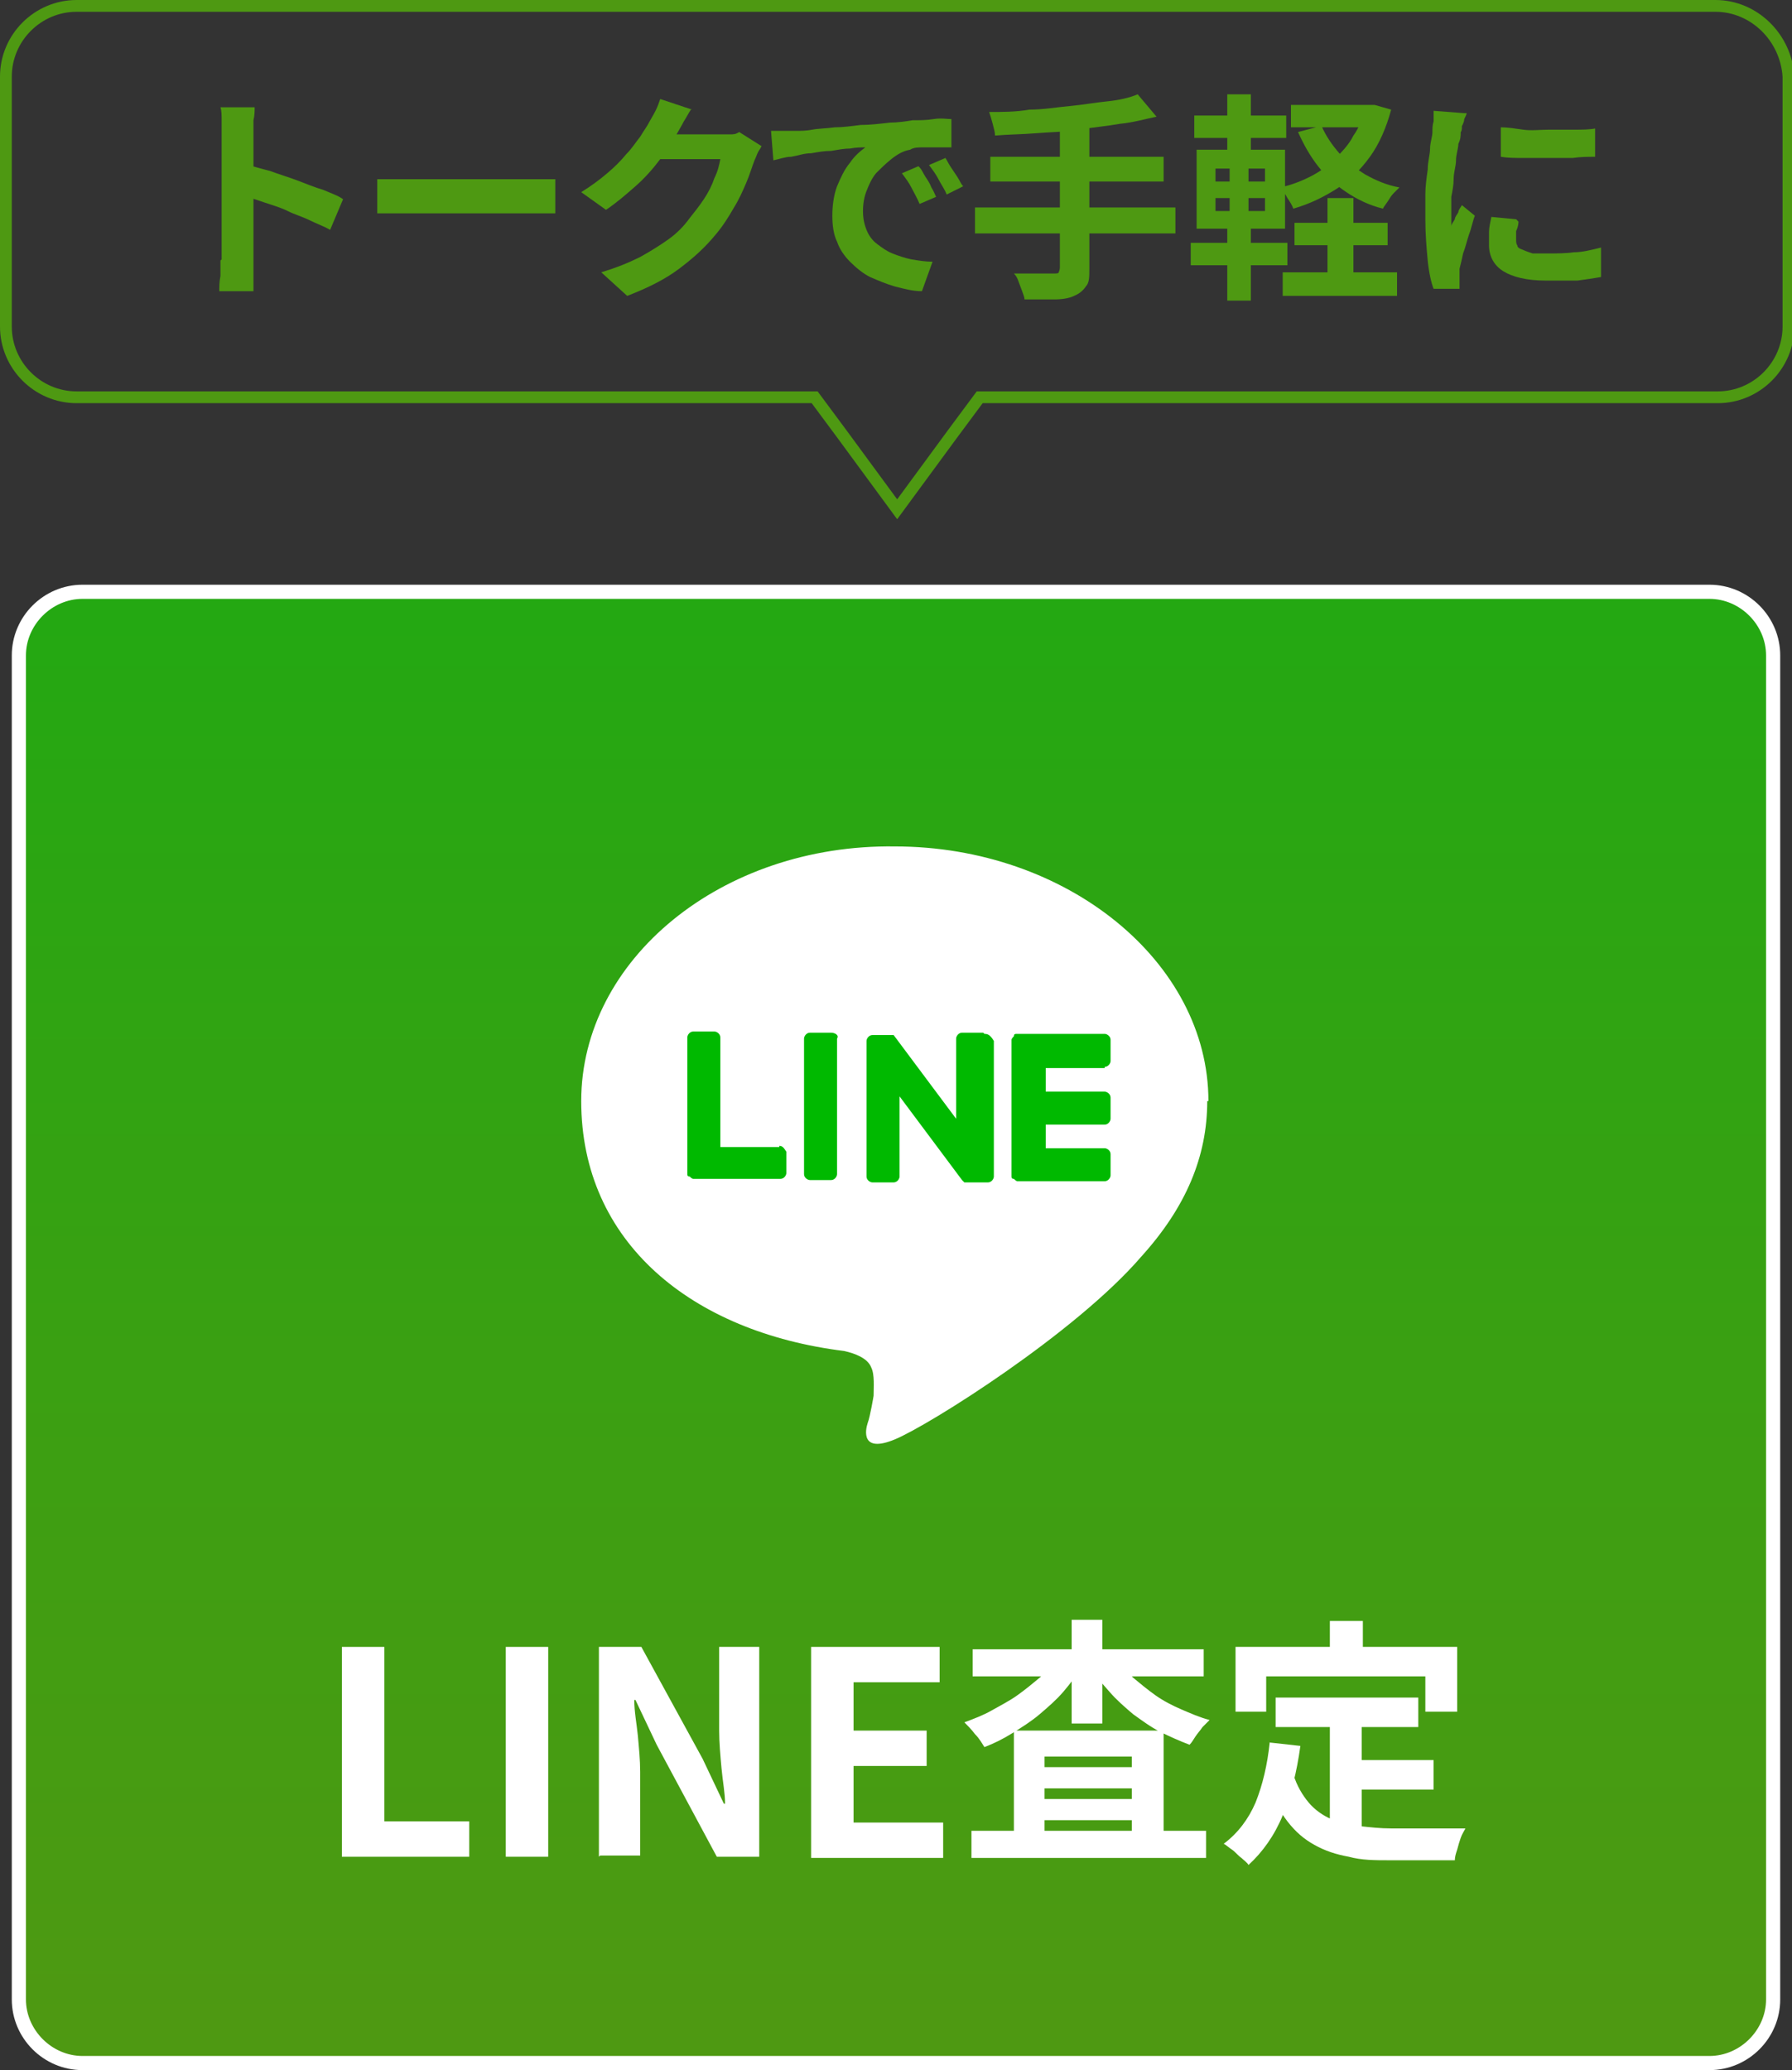<?xml version="1.0" encoding="UTF-8"?>
<svg id="_レイヤー_1" data-name="レイヤー_1" xmlns="http://www.w3.org/2000/svg" xmlns:xlink="http://www.w3.org/1999/xlink" version="1.1" viewBox="0 0 152 175.6">
  <rect x="0" y="0" width="152" height="175.6" fill="#333333" stroke="none"/>
  <!-- Generator: Adobe Illustrator 29.3.1, SVG Export Plug-In . SVG Version: 2.1.0 Build 151)  -->
  <defs>
    <style>
      .st0 {
        fill: #00b900;
      }

      .st1 {
        fill: none;
        stroke: #4e9912;
      }

      .st2 {
        fill: #4e9912;
      }

      .st3 {
        fill: #fff;
      }

      .st4 {
        fill: url(#_名称未設定グラデーション);
      }
    </style>
    <linearGradient id="_名称未設定グラデーション" data-name="名称未設定グラデーション" x1="76" y1="125.5" x2="76" y2="6.6" gradientTransform="translate(0 178) scale(1 -1)" gradientUnits="userSpaceOnUse">
      <stop offset="0" stop-color="#24a812"/>
      <stop offset="1" stop-color="#4e9912"/>
    </linearGradient>
  </defs>
  <path class="st4" d="M7,175c-3,0-5.4-2.4-5.4-5.4V55.6c0-3,2.4-5.4,5.4-5.4h138c3,0,5.4,2.4,5.4,5.4v114c0,3-2.4,5.4-5.4,5.4H7Z"/>
  <path class="st3" d="M145,50.8c2.6,0,4.8,2.2,4.8,4.8v114c0,2.6-2.2,4.8-4.8,4.8H7c-2.6,0-4.8-2.2-4.8-4.8V55.6c0-2.6,2.2-4.8,4.8-4.8h138M145,49.6H7c-3.3,0-6,2.7-6,6v114c0,3.3,2.7,6,6,6h138c3.3,0,6-2.7,6-6V55.6c0-3.3-2.7-6-6-6Z"/>
  <path class="st1" d="M145.5.5H6.5C3.2.5.5,3.2.5,6.5v21.2c0,3.3,2.7,6,6,6h62.6l2.3,3.1,4.7,6.4,4.7-6.4,2.3-3.1h62.6c3.3,0,6-2.7,6-6V6.5c-.2-3.3-2.9-6-6.2-6Z"/>
  <g>
    <path class="st3" d="M29,157.5v-17.8h3.6v14.8h7.2v3h-10.8Z"/>
    <path class="st3" d="M42.9,157.5v-17.8h3.6v17.8h-3.6Z"/>
    <path class="st3" d="M50.8,157.5v-17.8h3.6l5.2,9.5,1.8,3.8h.1c0-.9-.2-1.9-.3-3-.1-1.1-.2-2.2-.2-3.2v-7.1h3.4v17.8h-3.6l-5.1-9.5-1.8-3.8h-.1c0,1,.2,2,.3,3,.1,1.1.2,2.1.2,3.1v7.1h-3.4Z"/>
    <path class="st3" d="M68.8,157.5v-17.8h10.9v3h-7.3v4.1h6.2v3h-6.2v4.8h7.6v3h-11.2Z"/>
    <path class="st3" d="M89.7,140.6l2.1.8c-.5.7-1,1.4-1.6,2.1-.6.7-1.3,1.3-2,1.9-.7.6-1.5,1.1-2.3,1.6s-1.6.9-2.4,1.2c-.2-.3-.4-.7-.8-1.1-.3-.4-.6-.7-.9-1,.8-.3,1.6-.6,2.3-1s1.5-.8,2.2-1.3c.7-.5,1.3-1,1.9-1.5.6-.5,1-1.1,1.4-1.7ZM82.4,155.3h19.9v2.3h-19.9v-2.3ZM82.5,139.9h19.6v2.3h-19.6v-2.3ZM86,146.8h12.7v9.8h-2.7v-7.6h-7.4v7.7h-2.6v-9.8ZM87.2,149.9h10.1v1.8h-10.1v-1.8ZM87.2,152.6h10.1v1.8h-10.1v-1.8ZM90.9,137.4h2.6v8.8h-2.6v-8.8ZM94.6,140.6c.4.6.9,1.1,1.5,1.7.6.5,1.2,1,1.9,1.5.7.5,1.5.9,2.2,1.2s1.6.7,2.4.9c-.2.2-.4.4-.6.6-.2.3-.4.5-.6.8-.2.3-.3.5-.5.7-.8-.3-1.7-.7-2.5-1.1s-1.6-1-2.3-1.5c-.7-.6-1.4-1.2-2-1.9s-1.2-1.3-1.7-2.1l2.1-.8Z"/>
    <path class="st3" d="M107.6,147.8l2.7.3c-.3,2.2-.8,4.2-1.5,5.9-.7,1.7-1.7,3.1-2.9,4.2-.1-.2-.4-.4-.6-.6-.3-.2-.5-.5-.8-.7-.3-.2-.5-.4-.7-.5,1.2-.9,2.1-2.1,2.7-3.5.6-1.5,1-3.2,1.2-5.1ZM104.8,139.7h18.8v5.5h-2.7v-3h-13.5v3h-2.6v-5.5ZM109.7,150.5c.3,1,.8,1.8,1.3,2.4s1.2,1.1,1.9,1.4c.7.3,1.5.5,2.4.6.9.1,1.8.2,2.7.2h2.3c.5,0,1,0,1.5,0,.5,0,1,0,1.4,0,.4,0,.8,0,1.1,0-.1.2-.3.5-.4.8-.1.3-.2.6-.3,1-.1.3-.2.6-.2.9h-5.5c-1.3,0-2.4,0-3.5-.3-1.1-.2-2-.5-2.9-1s-1.6-1.1-2.3-2c-.7-.9-1.2-2-1.7-3.4l2.1-.7ZM108.2,144h12.1v2.5h-12.1v-2.5ZM112.8,137.5h2.8v4h-2.8v-4ZM112.8,145.5h2.7v10.6l-2.7-.3v-10.3ZM114.2,149.3h7.4v2.5h-7.4v-2.5Z"/>
  </g>
  <g>
    <path class="st2" d="M18.8,22v-10.7c0-.3,0-.7,0-1.1s0-.8-.1-1.1h2.9c0,.3,0,.7-.1,1.1,0,.4,0,.8,0,1.2v10.7c0,.2,0,.4,0,.7,0,.3,0,.6,0,1s0,.6,0,.9h-2.9c0-.4,0-.8.1-1.3,0-.5,0-.9,0-1.3ZM20.8,13.9c.6.2,1.3.4,2.1.6.8.3,1.5.5,2.3.8.8.3,1.5.6,2.2.8.7.3,1.3.5,1.7.8l-1.1,2.6c-.5-.3-1.1-.5-1.7-.8-.6-.3-1.3-.5-1.9-.8-.6-.3-1.3-.5-1.9-.7-.6-.2-1.2-.4-1.7-.6v-2.7Z"/>
    <path class="st2" d="M32,15.2c.2,0,.5,0,.9,0,.3,0,.7,0,1.1,0,.4,0,.7,0,1,0h10c.4,0,.8,0,1.2,0,.4,0,.7,0,.9,0v2.9c-.2,0-.5,0-.9,0-.4,0-.8,0-1.2,0h-10c-.5,0-1.1,0-1.6,0-.6,0-1,0-1.4,0v-2.9Z"/>
    <path class="st2" d="M58.6,9.3c-.2.3-.4.7-.6,1-.2.4-.4.7-.5.9-.4.7-.9,1.5-1.5,2.3-.6.8-1.3,1.6-2.1,2.3s-1.6,1.4-2.5,2l-2.1-1.5c.8-.5,1.5-1,2.2-1.6.6-.5,1.2-1.1,1.6-1.6.5-.5.8-1,1.2-1.5.3-.5.6-.9.8-1.3.1-.2.3-.5.5-.9.2-.4.3-.7.4-1l2.7.9ZM64.6,12.3c0,.2-.2.4-.3.6s-.2.5-.3.7c-.2.5-.4,1.2-.7,1.9-.3.7-.6,1.4-1.1,2.2-.4.7-.9,1.5-1.5,2.2-.9,1.1-1.9,2-3.1,2.9-1.2.9-2.6,1.6-4.4,2.3l-2.2-2c1.3-.4,2.3-.8,3.3-1.3.9-.5,1.7-1,2.4-1.5.7-.5,1.3-1.1,1.8-1.8.4-.5.8-1,1.2-1.6.4-.6.7-1.2.9-1.8.3-.6.4-1.1.5-1.6h-6.3l.9-2.1h5.3c.3,0,.6,0,.9,0s.5,0,.8-.2l1.9,1.2Z"/>
    <path class="st2" d="M65.6,11.1c.4,0,.7,0,1.1,0s.6,0,.8,0c.4,0,.9,0,1.4-.1s1.2-.1,1.9-.2c.7,0,1.4-.1,2.2-.2.8,0,1.6-.1,2.5-.2.6,0,1.3-.1,1.9-.2.6,0,1.2,0,1.8-.1s1.1,0,1.5,0v2.4c-.3,0-.7,0-1.1,0-.4,0-.9,0-1.3,0-.4,0-.8,0-1.1.2-.6.1-1.1.4-1.6.8-.5.4-.9.8-1.3,1.2-.4.5-.6,1-.8,1.5s-.3,1.1-.3,1.7.1,1.1.3,1.6c.2.5.5.9.9,1.2.4.3.8.6,1.3.8s1.1.4,1.6.5c.6.1,1.2.2,1.8.2l-.9,2.5c-.8,0-1.5-.2-2.3-.4-.7-.2-1.4-.5-2.1-.8-.6-.3-1.2-.8-1.7-1.3-.5-.5-.9-1.1-1.1-1.7-.3-.6-.4-1.4-.4-2.2s.1-1.7.4-2.5c.3-.7.6-1.4,1.1-2,.4-.6.9-1,1.3-1.3-.3,0-.8,0-1.3.1-.5,0-1,.1-1.6.2-.6,0-1.1.1-1.7.2-.6,0-1.1.2-1.7.3-.5,0-1,.2-1.5.3l-.2-2.5ZM78,14.2c.2.2.3.5.5.8.2.3.4.6.5.9.2.3.3.6.4.8l-1.4.6c-.2-.5-.5-1-.7-1.4-.2-.4-.5-.8-.8-1.2l1.4-.6ZM80.1,13.3c.2.2.3.5.5.8.2.3.4.6.6.9.2.3.3.6.5.8l-1.4.7c-.2-.5-.5-.9-.7-1.3-.2-.4-.5-.8-.8-1.2l1.4-.6Z"/>
    <path class="st2" d="M82.7,17.6h17v2.2h-17v-2.2ZM96.5,8l1.6,1.9c-1,.2-2,.5-3.1.6-1.1.2-2.3.3-3.5.5s-2.4.2-3.6.3-2.4.1-3.5.2c0-.3-.1-.6-.2-1-.1-.4-.2-.7-.3-1,1.1,0,2.3,0,3.4-.2,1.2,0,2.3-.2,3.4-.3s2.2-.3,3.2-.4,1.9-.3,2.6-.6ZM84,13.3h14.7v2.1h-14.7v-2.1ZM90.1,10.6h2.3v12.2c0,.7,0,1.2-.3,1.5-.2.3-.5.6-1,.8-.4.2-1,.3-1.7.3-.7,0-1.5,0-2.5,0,0-.2-.1-.4-.2-.7-.1-.3-.2-.5-.3-.8-.1-.3-.2-.5-.4-.7.5,0,.9,0,1.4,0,.5,0,.9,0,1.2,0h.8c.2,0,.4,0,.4-.1,0,0,.1-.2.1-.4v-12.1Z"/>
    <path class="st2" d="M101,20.6h8.2v1.9h-8.2v-1.9ZM101.3,9.8h7.8v1.9h-7.8v-1.9ZM101.5,12.7h7.5v6.7h-7.5v-6.7ZM103.1,14.3v1.1h4.2v-1.1h-4.2ZM103.1,16.8v1.1h4.2v-1.1h-4.2ZM104.1,8h2v5.5h-2v-5.5ZM104.4,13.5h1.5v5.2h.2v6.8h-2v-6.8h.2v-5.2ZM115.8,8.9h.8c0,0,1.4.4,1.4.4-.4,1.5-1,2.9-1.8,4s-1.7,2-2.8,2.7-2.3,1.3-3.7,1.7c-.1-.3-.3-.6-.5-.9-.2-.4-.4-.6-.6-.9.9-.2,1.7-.5,2.5-.9.8-.4,1.5-.9,2.1-1.5.6-.6,1.2-1.2,1.6-2,.5-.7.8-1.5,1-2.4v-.3ZM108.8,23.1h9.7v2h-9.7v-2ZM109.5,8.9h6.9v1.9h-6.9v-1.9ZM109.8,18.9h7.9v1.9h-7.9v-1.9ZM112.1,10.7c.4.9.9,1.6,1.5,2.3.6.7,1.4,1.3,2.2,1.8.9.5,1.8.9,2.9,1.1-.1.1-.3.3-.5.5-.2.2-.3.4-.5.7s-.3.4-.4.6c-1.2-.3-2.2-.8-3.1-1.4-.9-.6-1.7-1.3-2.4-2.2-.7-.9-1.2-1.8-1.7-2.9l1.9-.5ZM112.6,16.8h2.2v7.5h-2.2v-7.5Z"/>
    <path class="st2" d="M124.4,9.6c0,.1-.1.3-.2.5,0,.2-.1.4-.2.6,0,.2,0,.4-.1.5,0,.3,0,.6-.2,1,0,.4-.2.9-.2,1.4,0,.5-.2,1-.2,1.6,0,.5-.1,1-.2,1.5,0,.5,0,.9,0,1.3s0,.4,0,.6c0,.2,0,.4,0,.6,0-.2.2-.4.3-.6,0-.2.2-.4.3-.6,0-.2.2-.4.3-.6l1.1.9c-.2.5-.3,1.1-.5,1.6-.2.6-.3,1.1-.5,1.6-.1.5-.2.9-.3,1.3,0,.1,0,.3,0,.5,0,.2,0,.3,0,.4s0,.2,0,.4c0,.1,0,.3,0,.4h-2.2c-.2-.5-.4-1.4-.5-2.4-.1-1.1-.2-2.2-.2-3.5s0-1.4,0-2.1c0-.7.1-1.4.2-2.1,0-.7.2-1.3.2-1.8,0-.5.2-1,.2-1.4,0-.3,0-.6.1-.9,0-.3,0-.6,0-.9l2.6.2ZM128.8,18.8c0,.3-.1.6-.2.8,0,.2,0,.5,0,.7s0,.4.1.5c0,.2.2.3.5.4.2.1.5.2.8.3.3,0,.7,0,1.2,0,.8,0,1.6,0,2.3-.1.7,0,1.5-.2,2.3-.4v2.5c-.6.1-1.2.2-2,.3-.8,0-1.7,0-2.7,0-1.6,0-2.8-.3-3.6-.8-.8-.5-1.2-1.3-1.2-2.2s0-.7,0-1.1c0-.4.1-.8.2-1.3l2.1.2ZM127.3,10.8c.6,0,1.2.1,1.9.2s1.4,0,2.2,0,1.4,0,2.1,0c.7,0,1.3,0,1.8-.1v2.4c-.6,0-1.2,0-1.9.1-.7,0-1.4,0-2.1,0s-1.4,0-2.1,0-1.3,0-1.9-.1v-2.4Z"/>
  </g>
  <g id="TYPE_A">
    <path class="st3" d="M102.5,93.4c0-11.8-12-21.6-26.6-21.6-14.7-.2-26.6,9.6-26.6,21.6s9.4,19.6,22.3,21.2c.9.2,2,.6,2.3,1.4.3.6.2,1.7.2,2.4,0,0-.3,1.8-.5,2.3-.2.6-.6,2.6,2.3,1.4s15.3-9,20.9-15.5c3.8-4.2,5.6-8.5,5.6-13.2"/>
    <path class="st0" d="M70.5,87.6h-1.8c-.3,0-.5.3-.5.5v11.5c0,.3.3.5.5.5h1.8c.3,0,.5-.3.5-.5v-11.5c.2-.3-.2-.5-.5-.5M83.4,87.6h-1.8c-.3,0-.5.3-.5.5v6.8l-5.3-7.1h-1.8c-.3,0-.5.3-.5.5v11.5c0,.3.3.5.5.5h1.8c.3,0,.5-.3.5-.5v-6.8l5.3,7.1.2.2h2c.3,0,.5-.3.5-.5v-11.5c-.3-.5-.5-.6-.8-.6M66.1,97.3h-5v-9.3c0-.3-.3-.5-.5-.5h-1.8c-.3,0-.5.3-.5.5v11.5c0,.2,0,.3.2.3q.2.2.3.2h7.4c.3,0,.5-.3.5-.5v-1.8c-.2-.3-.3-.5-.6-.5M93.7,90.5c.3,0,.5-.3.5-.5v-1.8c0-.3-.3-.5-.5-.5h-7.4c-.2,0-.3,0-.3.2q-.2.2-.2.3v11.5c0,.2,0,.3.2.3q.2.2.3.2h7.4c.3,0,.5-.3.5-.5v-1.8c0-.3-.3-.5-.5-.5h-5v-2h5c.3,0,.5-.3.5-.5v-1.8c0-.3-.3-.5-.5-.5h-5v-2h5v-.3Z"/>
  </g>
</svg>